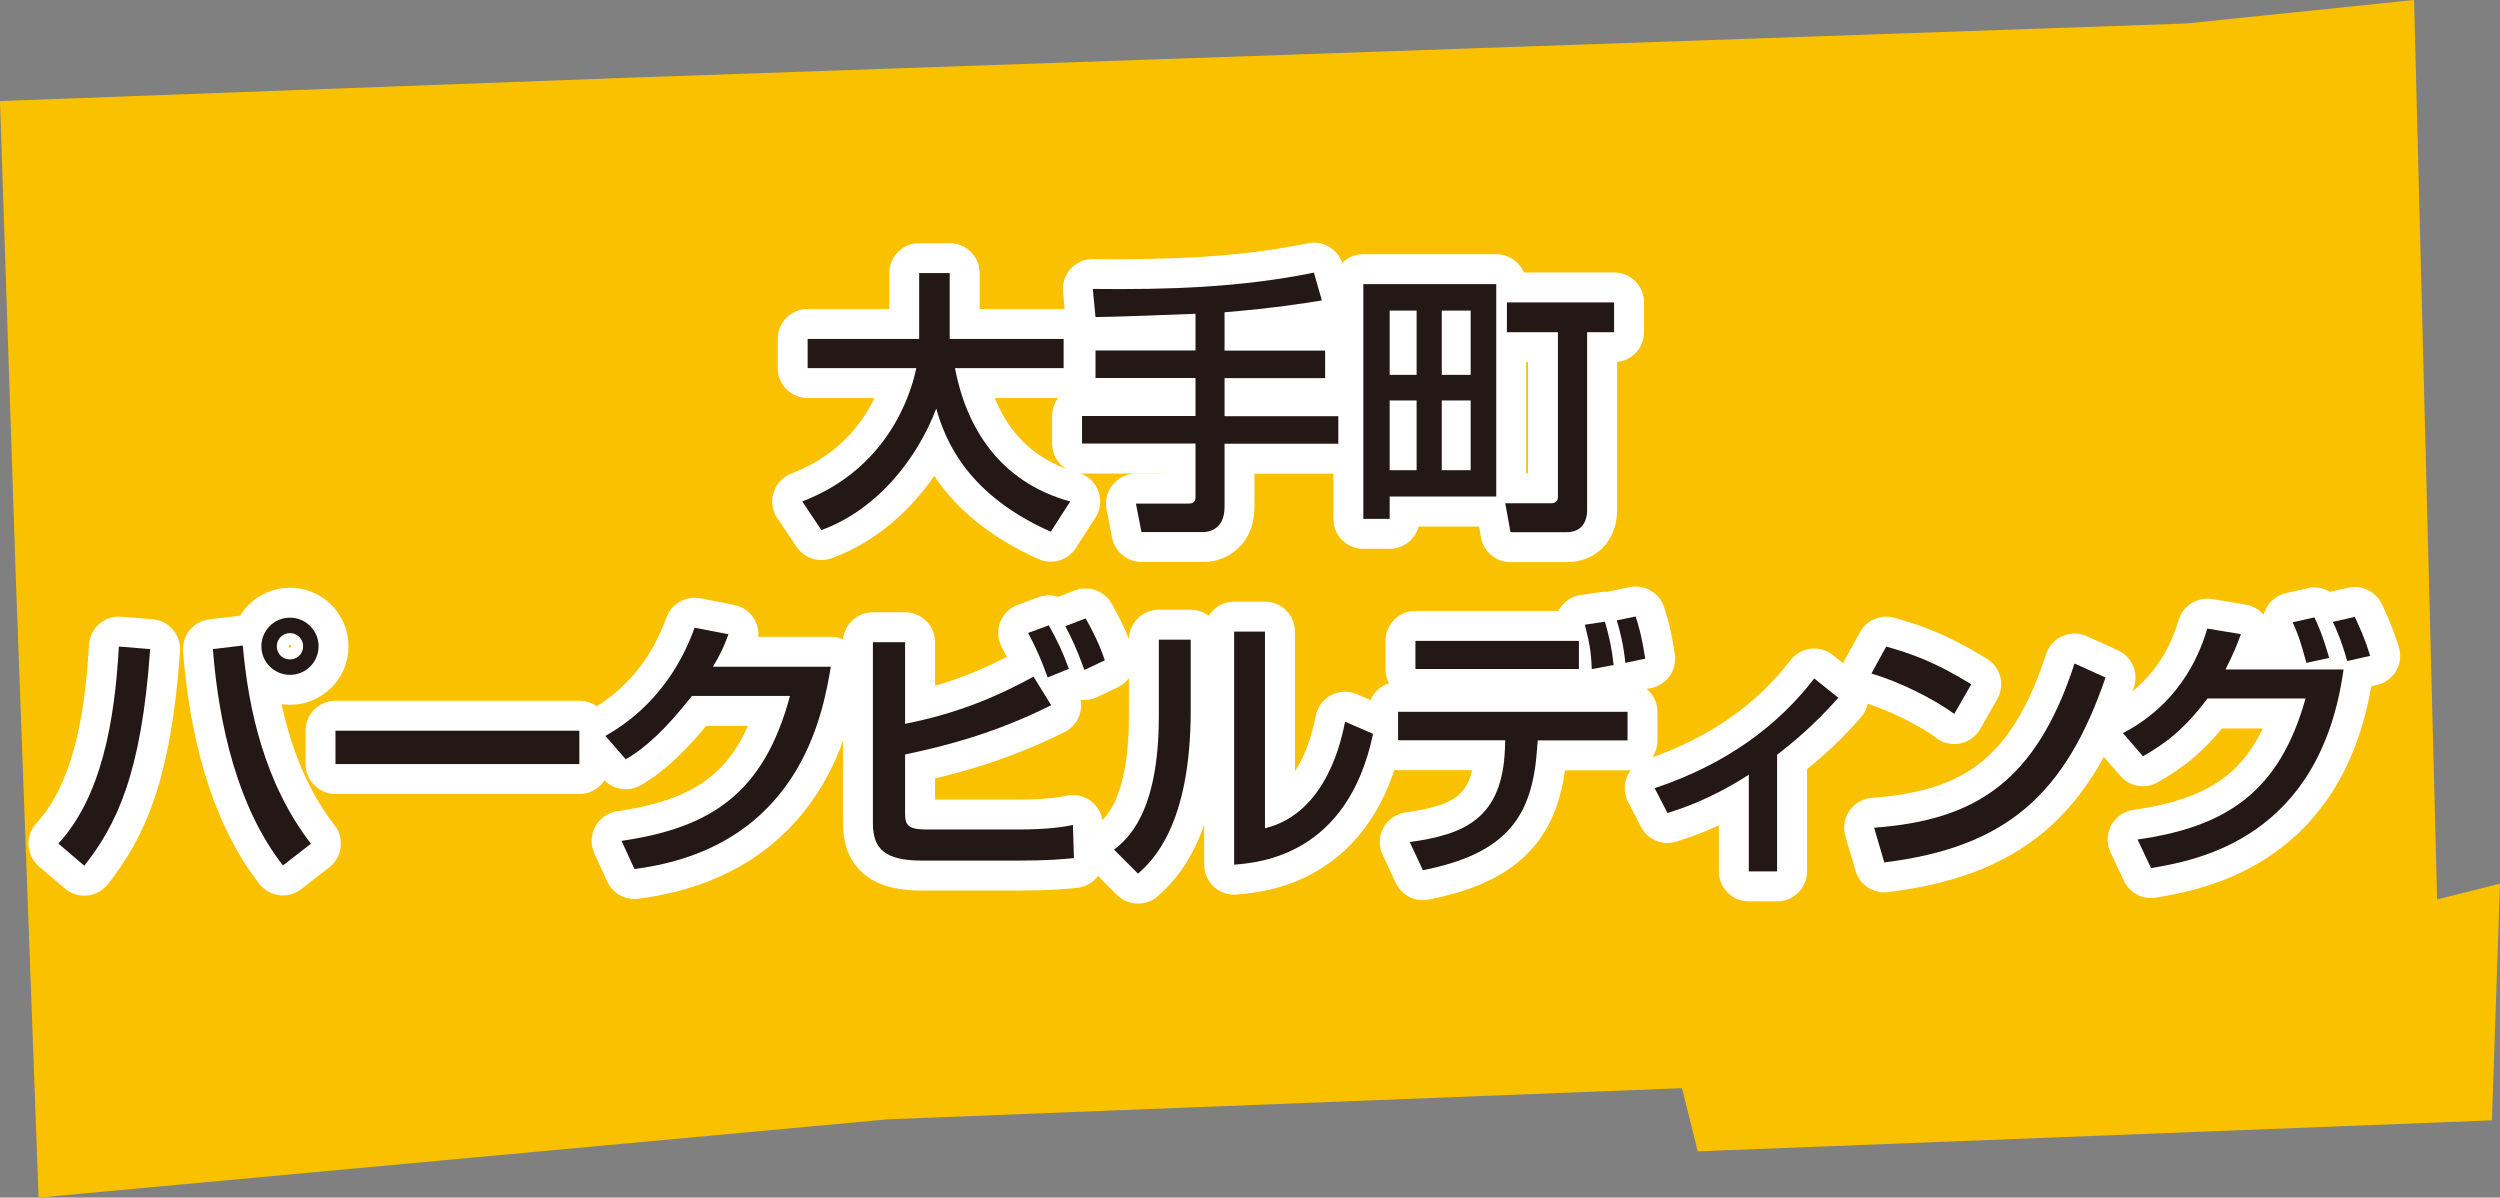 <svg viewBox="0 0 167 80" xmlns="http://www.w3.org/2000/svg"><rect x="0" y="0" width="167" height="80" fill="#808080" stroke="none"/><path d="m162.8 60.08-1.54-60.08-15.24 1.57-69.54 2.42-34.46 1.2-42.02 1.56 1.03 31.09 1.55 42.16 56.73-5.23 19.34-.76 33.71-1.32 1.05 4.22 53.05-2.07.54-15.81z" fill="#fac100"/><g fill="none" stroke="#fff" stroke-linejoin="round" stroke-width="4"><path d="m53.58 33.5c5.45-2.08 7.17-6.7 7.63-8.91h-7.26v-1.95h7.45v-4.4h2.04v4.4h7.61v1.95h-7.26c.75 3.92 2.94 7.6 7.7 8.91l-1.3 2.02c-5.56-2.48-7.03-6.04-7.65-8.23-1.26 3.35-3.96 6.77-7.67 8.12l-1.28-1.91z"/><path d="m79.86 20.96c-.95.04-5.63.22-6.68.22l-.18-1.88c4.95.06 9.9-.09 14.77-1.09l.53 1.86c-1.14.18-3.12.51-6.5.79v2.56h6.72v1.84h-6.72v2.54h7.6v1.84h-7.6v4.23c0 1.64-1.26 1.67-1.41 1.67h-4.14l-.37-1.9h3.43c.24 0 .55 0 .55-.42v-3.59h-7.58v-1.84h7.58v-2.54h-6.68v-1.84h6.68v-2.47z"/><path d="m91.07 18.98h8.88v14.19h-7.12v1.49h-1.76zm1.76 1.77v4.29h1.8v-4.29zm0 6v4.66h1.8v-4.66zm3.48-6v4.29h1.93v-4.29zm0 6v4.66h1.93v-4.66zm7.76-4.56h-3.41v-1.99h7.16v1.99h-1.8v11.85c0 .87-.4 1.51-1.38 1.51h-3.74l-.35-1.93h3.06c.35 0 .46-.2.46-.44z"/><path d="m3.9 56.35c2.86-3.11 3.76-8.1 4.04-13.16l2.09.17c-.58 8.36-2.26 11.76-4.4 14.47l-1.72-1.47zm12.32-13.22c.37 4.25 1.45 9.2 4.55 13.23l-1.87 1.45c-3.03-3.88-4.28-9.39-4.68-14.45l2-.24zm5.06.04c0 1.07-.86 1.91-1.91 1.91s-1.91-.85-1.91-1.91.86-1.91 1.91-1.91 1.91.85 1.91 1.91zm-2.79 0c0 .5.38.88.88.88s.88-.39.88-.88-.4-.88-.88-.88-.88.39-.88.88z"/><path d="m38.7 48.81v2.23h-16.29v-2.23z"/><path d="m55.5 44.54c-.53 3.09-2.04 12.09-13.12 13.51l-.86-1.88c5.98-.88 9.5-3.17 11.25-9.68h-6.55c-1.65 2.1-3.04 3.44-4.42 4.23l-1.36-1.56c1.1-.64 4.26-2.52 5.96-7.23l2.26.44c-.22.59-.4 1.1-1.04 2.17h7.89z"/><path d="m60.46 42.9v5.45c3.56-.7 6.18-1.84 8.58-3.15l1.18 1.91c-3.87 1.93-7.18 2.74-9.76 3.29v3.98c0 .85.35 1.03 1.48 1.03h6.13c1.94 0 3.01-.18 3.6-.3l.07 2.21c-.75.07-1.58.17-3.87.17h-6.26c-2.48 0-3.3-.77-3.3-2.5v-12.09zm9.52 2.34c-.5-1.36-.72-1.84-1.3-2.96l1.38-.51c.55.98.97 1.86 1.34 2.91l-1.41.57zm2.46-.48c-.57-1.57-.88-2.17-1.28-2.93l1.36-.52c.48.83.95 1.8 1.28 2.8l-1.36.64z"/><path d="m79.54 47.45c0 7.73-2.6 10.09-3.52 10.91l-1.6-1.6c.84-.68 2.99-2.36 2.99-8.91v-5.12h2.13v4.71zm4.95 7.88c4.22-1.01 5.17-6.18 5.36-7.12l1.87.81c-1.69 8.1-7.54 8.6-9.28 8.74v-15.57h2.06v13.14z"/><path d="m108.72 47.56v1.9h-6l-.04.53c-.31 4.46-1.91 7.01-7.63 8.14l-.88-1.88c3.56-.5 6.2-1.49 6.36-6.28l.02-.52h-7.16v-1.9h15.32zm-3.25-4.75v1.88h-10.92v-1.88zm.86 1.88c-.04-1.18-.16-1.75-.46-2.96l1.34-.2c.29.99.48 1.9.58 2.89l-1.47.28zm2.24-.42c-.09-1.03-.35-2.13-.57-2.83l1.26-.26c.16.5.37 1.09.64 2.82l-1.34.28z"/><path d="m118.71 58.21h-1.89v-6.46c-2.57 1.66-4.56 2.28-5.43 2.56l-.86-1.66c4.81-1.6 8.28-4.22 10.66-7.33l1.61 1.29c-1.14 1.27-2.2 2.34-4.09 3.81v7.78z"/><path d="m130.55 47.69c-1.38-1.01-3.65-2.14-5.54-2.7l.99-1.8c1.61.46 3.21.99 5.68 2.52l-1.14 1.99zm-5.36 7.6c6.86-.5 10.84-3.15 13.39-10.97l2.07.94c-2.7 7.86-6.66 11.34-14.78 12.35z"/><path d="m141.82 48.97c4.14-2.17 5.26-5.8 5.63-6.98l2.24.37c-.22.63-.5 1.33-1.03 2.36h7.89c-1.56 11.3-9.76 12.74-12.86 13.27l-.9-1.91c5.96-.85 9.48-3.2 11.22-9.42h-6.55c-1.56 2.08-2.84 3.02-4.31 3.86l-1.34-1.55zm12.25-4.69c-.42-1.49-.51-1.8-.92-2.71l1.45-.33c.2.41.51 1.05.99 2.71zm2.72-.13c-.4-1.43-.75-2.17-.96-2.61l1.47-.33c.31.66.64 1.36 1.03 2.6l-1.54.35z"/></g><path d="m53.58 33.5c5.45-2.08 7.17-6.7 7.63-8.91h-7.26v-1.95h7.45v-4.4h2.04v4.4h7.61v1.95h-7.26c.75 3.92 2.94 7.6 7.7 8.91l-1.3 2.02c-5.56-2.48-7.03-6.04-7.65-8.23-1.26 3.35-3.96 6.77-7.67 8.12l-1.28-1.91z" fill="#231815"/><path d="m79.86 20.96c-.95.04-5.63.22-6.68.22l-.18-1.88c4.95.06 9.9-.09 14.77-1.09l.53 1.86c-1.14.18-3.12.51-6.5.79v2.56h6.72v1.84h-6.72v2.54h7.6v1.84h-7.6v4.23c0 1.64-1.26 1.67-1.41 1.67h-4.14l-.37-1.9h3.43c.24 0 .55 0 .55-.42v-3.59h-7.58v-1.84h7.58v-2.54h-6.68v-1.84h6.68v-2.47z" fill="#231815"/><path d="m91.07 18.98h8.88v14.19h-7.12v1.49h-1.76zm1.76 1.77v4.29h1.8v-4.29zm0 6v4.66h1.8v-4.66zm3.48-6v4.29h1.93v-4.29zm0 6v4.66h1.93v-4.66zm7.76-4.56h-3.41v-1.99h7.16v1.99h-1.8v11.85c0 .87-.4 1.51-1.38 1.51h-3.74l-.35-1.93h3.06c.35 0 .46-.2.46-.44z" fill="#231815"/><path d="m3.9 56.35c2.86-3.11 3.76-8.1 4.04-13.16l2.09.17c-.58 8.36-2.26 11.76-4.4 14.47l-1.72-1.47zm12.32-13.22c.37 4.25 1.45 9.2 4.55 13.23l-1.87 1.45c-3.03-3.88-4.28-9.39-4.68-14.45l2-.24zm5.06.04c0 1.07-.86 1.91-1.91 1.91s-1.91-.85-1.91-1.91.86-1.91 1.91-1.91 1.91.85 1.91 1.91zm-2.79 0c0 .5.38.88.88.88s.88-.39.88-.88-.4-.88-.88-.88-.88.39-.88.88z" fill="#231815"/><path d="m38.7 48.81v2.23h-16.29v-2.23z" fill="#231815"/><path d="m55.5 44.54c-.53 3.09-2.04 12.09-13.12 13.51l-.86-1.88c5.98-.88 9.5-3.17 11.25-9.68h-6.55c-1.65 2.1-3.04 3.44-4.42 4.23l-1.36-1.56c1.1-.64 4.26-2.52 5.96-7.23l2.26.44c-.22.59-.4 1.1-1.04 2.17h7.89z" fill="#231815"/><path d="m60.46 42.9v5.45c3.56-.7 6.18-1.84 8.58-3.15l1.18 1.91c-3.87 1.93-7.18 2.74-9.76 3.29v3.98c0 .85.35 1.03 1.48 1.03h6.13c1.94 0 3.01-.18 3.6-.3l.07 2.21c-.75.07-1.58.17-3.87.17h-6.26c-2.48 0-3.3-.77-3.3-2.5v-12.09zm9.52 2.34c-.5-1.36-.72-1.84-1.3-2.96l1.38-.51c.55.98.97 1.86 1.34 2.91l-1.41.57zm2.46-.48c-.57-1.57-.88-2.17-1.28-2.93l1.36-.52c.48.83.95 1.8 1.28 2.8l-1.36.64z" fill="#231815"/><path d="m79.54 47.45c0 7.73-2.6 10.09-3.52 10.91l-1.6-1.6c.84-.68 2.99-2.36 2.99-8.91v-5.12h2.13v4.71zm4.95 7.88c4.22-1.01 5.17-6.18 5.36-7.12l1.87.81c-1.69 8.1-7.54 8.6-9.28 8.74v-15.57h2.06v13.14z" fill="#231815"/><path d="m108.72 47.56v1.9h-6l-.04.53c-.31 4.46-1.91 7.01-7.63 8.14l-.88-1.88c3.56-.5 6.2-1.49 6.36-6.28l.02-.52h-7.16v-1.9h15.32zm-3.25-4.75v1.88h-10.92v-1.88zm.86 1.88c-.04-1.18-.16-1.75-.46-2.96l1.34-.2c.29.99.48 1.9.58 2.89l-1.47.28zm2.24-.42c-.09-1.03-.35-2.13-.57-2.83l1.26-.26c.16.5.37 1.09.64 2.82l-1.34.28z" fill="#231815"/><path d="m118.71 58.21h-1.89v-6.46c-2.57 1.66-4.56 2.28-5.43 2.56l-.86-1.66c4.81-1.6 8.28-4.22 10.66-7.33l1.61 1.29c-1.14 1.27-2.2 2.34-4.09 3.81v7.78z" fill="#231815"/><path d="m130.55 47.69c-1.38-1.01-3.65-2.14-5.54-2.7l.99-1.8c1.61.46 3.21.99 5.68 2.52l-1.14 1.99zm-5.36 7.6c6.86-.5 10.84-3.15 13.39-10.97l2.07.94c-2.7 7.86-6.66 11.34-14.78 12.35z" fill="#231815"/><path d="m141.82 48.97c4.14-2.17 5.26-5.8 5.63-6.98l2.24.37c-.22.63-.5 1.33-1.03 2.36h7.89c-1.56 11.3-9.76 12.74-12.86 13.27l-.9-1.91c5.96-.85 9.48-3.2 11.22-9.42h-6.55c-1.56 2.08-2.84 3.02-4.31 3.86l-1.34-1.55zm12.25-4.69c-.42-1.49-.51-1.8-.92-2.71l1.45-.33c.2.41.51 1.05.99 2.71zm2.72-.13c-.4-1.43-.75-2.17-.96-2.61l1.47-.33c.31.66.64 1.36 1.03 2.6l-1.54.35z" fill="#231815"/></svg>
